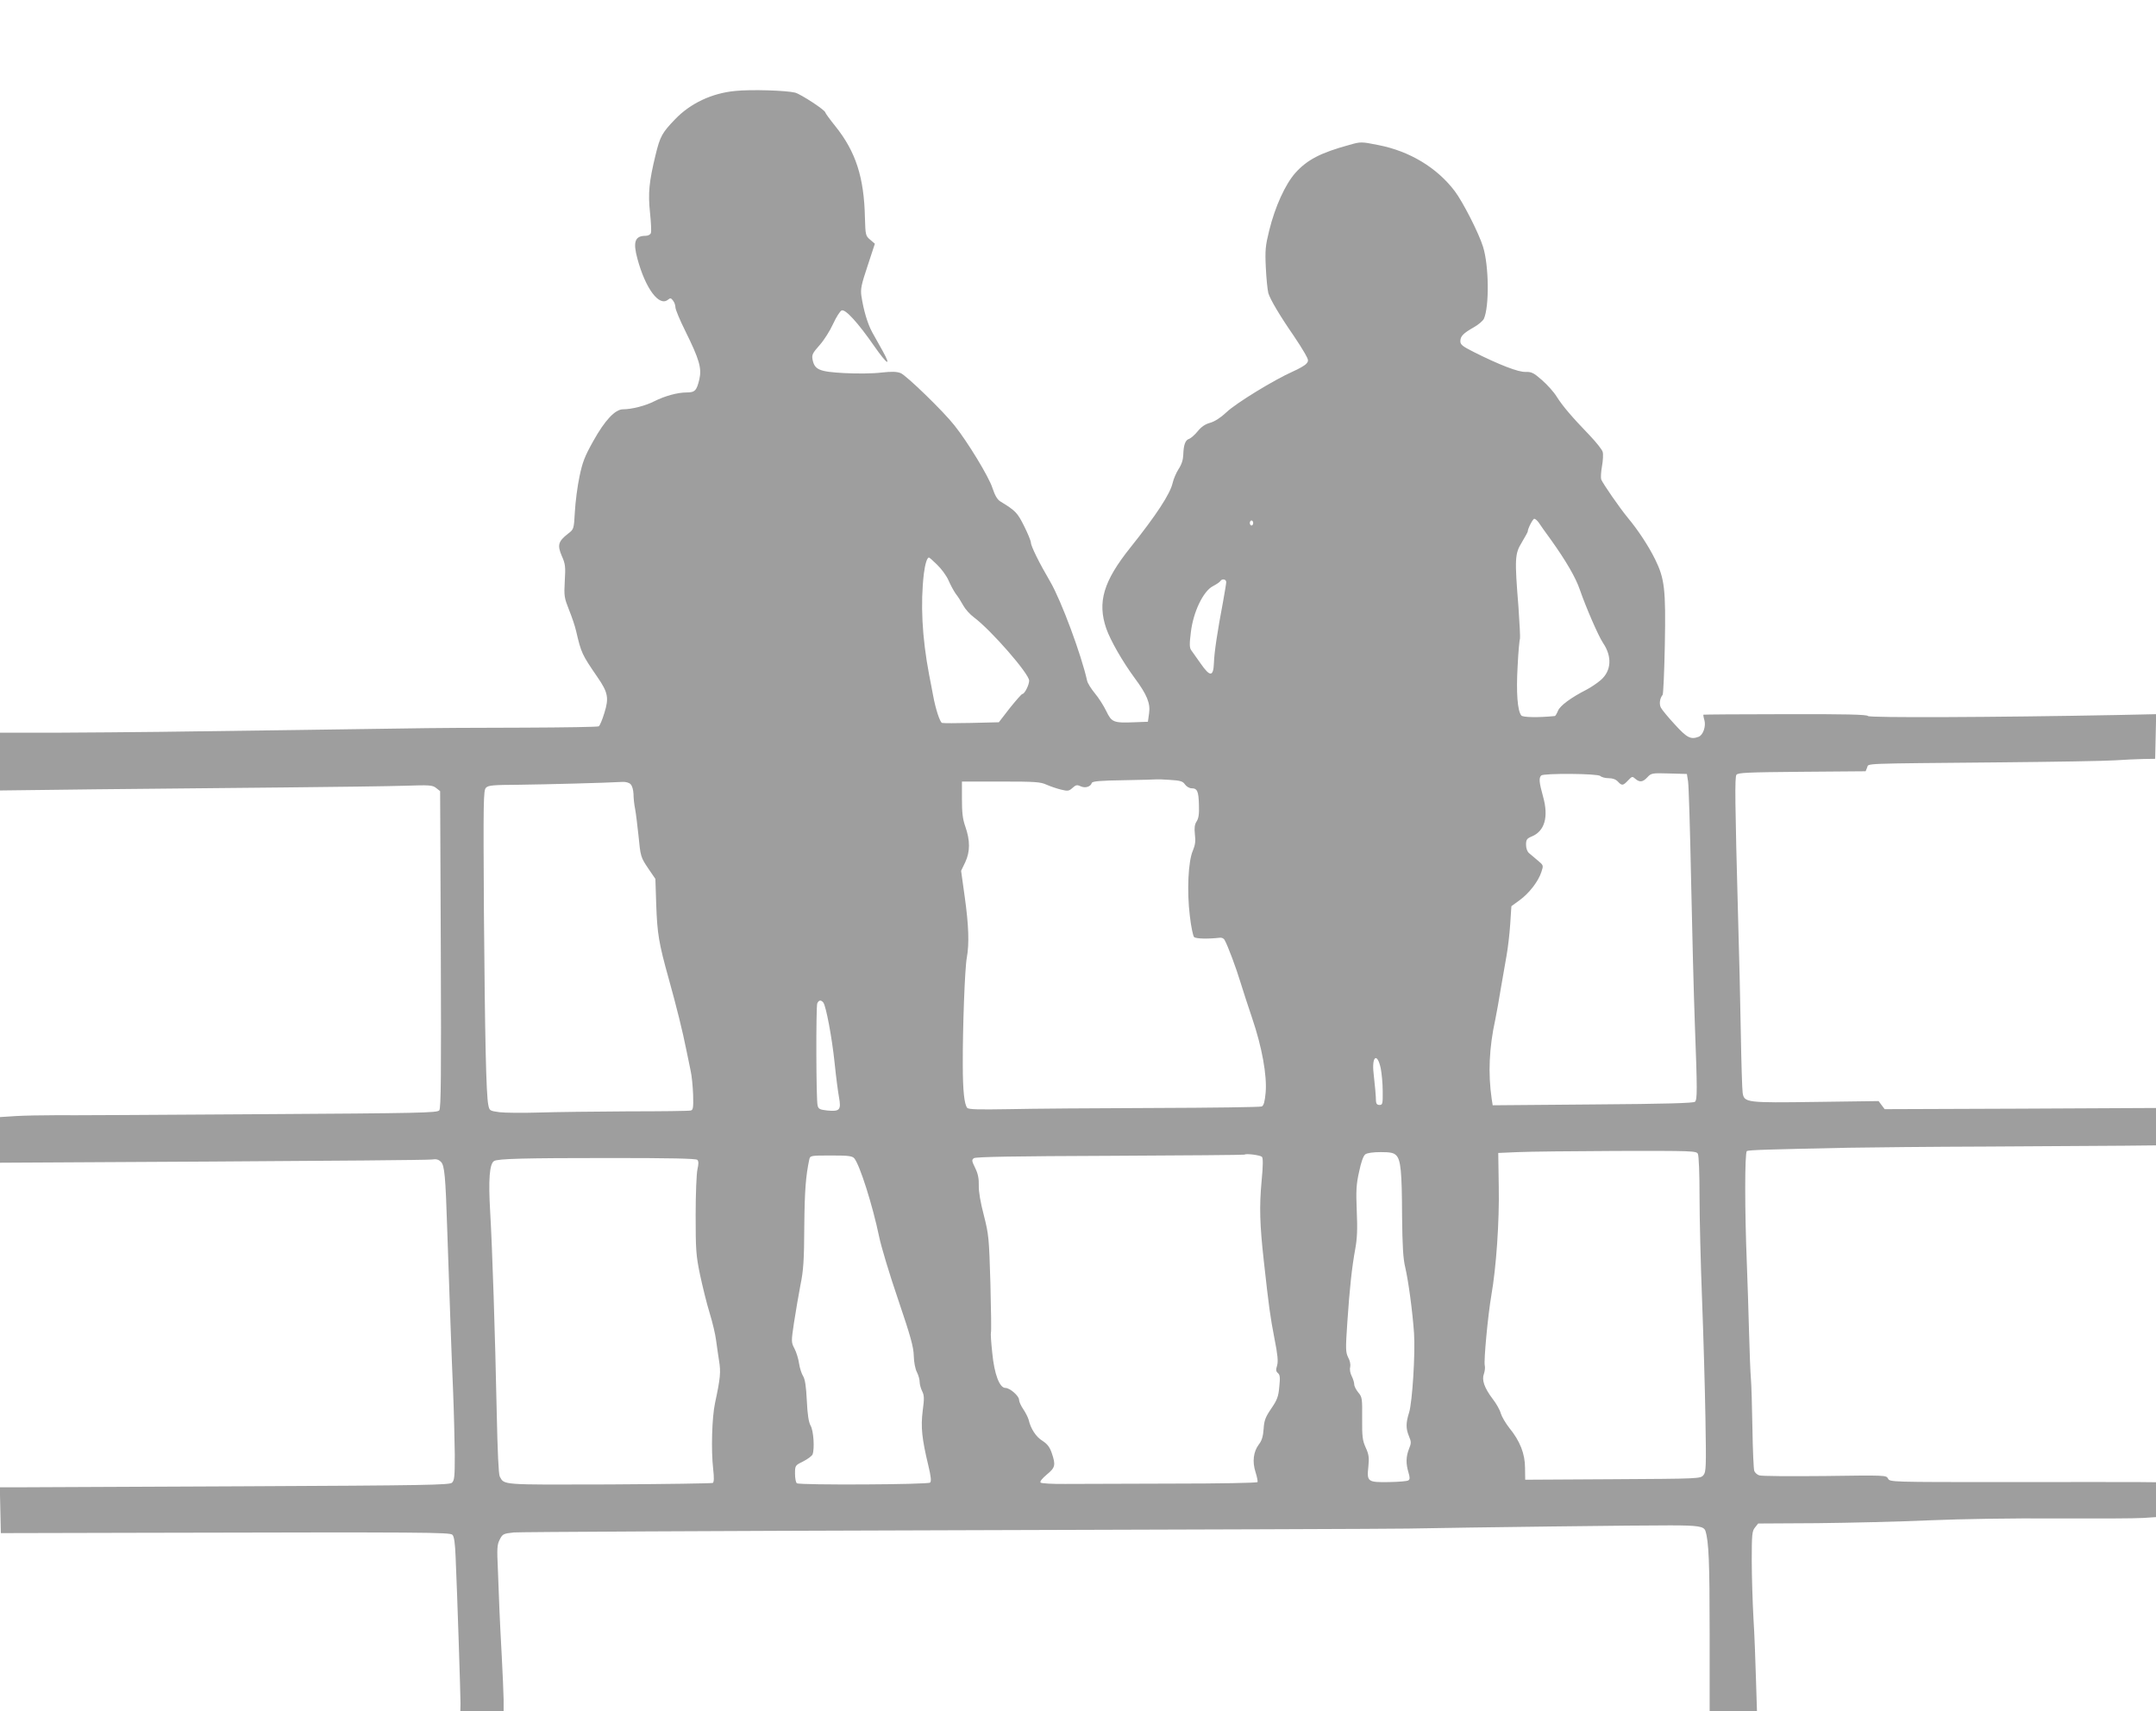 <?xml version="1.0" standalone="no"?>
<!DOCTYPE svg PUBLIC "-//W3C//DTD SVG 20010904//EN"
 "http://www.w3.org/TR/2001/REC-SVG-20010904/DTD/svg10.dtd">
<svg version="1.0" xmlns="http://www.w3.org/2000/svg"
 width="1280pt" height="1016pt" viewBox="0 0 1280 1016"
 preserveAspectRatio="xMidYMid meet">
<g transform="translate(0,1016) scale(0.1,-0.1)"
fill="#9e9e9e" stroke="none">
<path d="M4365 9620 c-138 -13 -266 -73 -357 -168 -77 -80 -89 -101 -116 -212
-39 -161 -45 -227 -33 -342 6 -58 9 -112 5 -122 -3 -9 -17 -16 -31 -16 -63 0
-76 -35 -49 -135 48 -179 130 -288 182 -244 14 11 18 10 30 -6 8 -10 14 -28
14 -40 0 -12 26 -75 59 -141 83 -168 98 -220 83 -286 -16 -67 -26 -78 -76 -78
-54 0 -129 -21 -191 -52 -52 -27 -135 -48 -186 -48 -47 0 -108 -65 -177 -189
-51 -91 -64 -125 -82 -212 -12 -57 -24 -150 -27 -207 -6 -103 -6 -104 -40
-130 -59 -46 -65 -68 -38 -132 22 -49 23 -65 18 -150 -5 -89 -3 -99 25 -170
17 -42 36 -98 42 -125 31 -133 34 -139 127 -275 63 -91 69 -124 41 -213 -12
-40 -27 -75 -33 -79 -5 -4 -205 -7 -445 -8 -239 0 -563 -2 -720 -5 -279 -4
-890 -13 -1445 -20 -154 -2 -430 -4 -612 -5 l-333 0 0 -171 0 -172 572 7 c315
3 818 8 1118 11 300 3 619 7 710 10 151 5 167 4 189 -13 l24 -19 4 -939 c3
-752 1 -943 -9 -956 -12 -15 -110 -17 -1078 -23 -586 -4 -1128 -7 -1205 -6
-77 0 -182 -2 -232 -5 l-93 -6 0 -135 0 -136 1262 7 c695 4 1280 9 1300 12 28
4 41 1 56 -14 21 -21 27 -84 37 -397 15 -440 26 -761 35 -965 5 -124 9 -293
10 -376 0 -131 -2 -153 -17 -167 -16 -13 -151 -16 -1238 -21 -671 -3 -1271 -6
-1333 -6 l-113 0 3 -136 3 -136 855 2 c1677 4 1811 3 1826 -12 10 -9 16 -51
19 -133 10 -224 29 -820 29 -867 l-1 -48 128 0 129 0 0 68 c-1 37 -5 153 -11
257 -6 105 -12 231 -14 280 -2 50 -6 155 -9 235 -6 128 -5 149 11 180 17 33
21 35 84 42 36 3 1208 9 2605 13 1396 4 2613 8 2704 10 355 7 1413 20 1555 19
168 0 201 -6 210 -33 20 -63 25 -186 25 -604 l0 -467 140 0 141 0 -6 192 c-3
106 -9 270 -15 363 -5 94 -10 247 -10 341 0 154 2 174 19 195 l19 24 349 2
c191 2 492 9 668 17 191 8 495 13 755 11 239 -1 470 0 513 3 l77 5 0 103 0
104 -97 1 c-54 0 -410 1 -790 0 -692 0 -693 0 -704 21 -11 20 -14 20 -377 15
-202 -2 -377 -1 -388 4 -12 4 -25 16 -29 26 -4 10 -9 124 -11 253 -2 129 -6
262 -9 295 -3 33 -8 157 -11 275 -3 118 -9 301 -13 405 -13 319 -13 662 0 671
11 7 128 10 604 20 116 2 487 6 825 7 338 2 702 4 808 5 l192 2 0 111 0 111
-806 -4 -805 -3 -18 24 -18 24 -370 -5 c-416 -6 -428 -4 -437 54 -3 18 -8 179
-11 358 -3 179 -10 485 -16 680 -19 696 -20 835 -10 850 9 13 66 15 388 18
l379 3 9 22 c12 26 -56 23 795 31 316 3 621 8 677 12 56 4 132 7 170 8 l68 1
3 132 3 133 -233 -5 c-732 -14 -1471 -17 -1478 -6 -5 9 -135 12 -490 11 -266
0 -485 -2 -487 -3 -1 -2 1 -17 6 -33 10 -36 -8 -88 -34 -98 -47 -18 -69 -7
-141 72 -39 42 -76 87 -83 100 -12 22 -7 56 10 77 4 6 10 140 13 298 6 328 -1
390 -57 505 -40 81 -102 175 -162 247 -51 62 -149 204 -159 229 -3 10 -1 46 5
79 6 33 8 71 4 84 -3 13 -38 57 -78 99 -104 108 -159 172 -195 229 -17 28 -57
72 -88 99 -49 43 -62 49 -97 48 -42 -2 -156 42 -309 119 -65 33 -78 43 -78 63
0 30 17 47 80 83 27 15 54 38 60 51 32 72 30 313 -5 426 -24 79 -119 266 -168
331 -105 139 -268 238 -455 274 -100 20 -104 20 -170 1 -172 -47 -251 -88
-322 -167 -60 -68 -120 -200 -155 -342 -22 -89 -25 -116 -20 -219 3 -64 10
-133 15 -152 10 -36 70 -137 149 -251 24 -35 55 -84 68 -107 23 -41 23 -45 8
-62 -9 -10 -44 -30 -78 -45 -111 -49 -340 -189 -395 -242 -35 -33 -70 -55 -97
-63 -30 -8 -53 -24 -74 -50 -17 -21 -40 -41 -50 -45 -24 -7 -34 -35 -36 -95
-1 -30 -10 -58 -28 -85 -14 -22 -30 -59 -35 -82 -15 -66 -98 -192 -252 -385
-159 -199 -196 -323 -142 -480 25 -71 96 -195 168 -293 73 -98 95 -151 86
-210 l-7 -50 -80 -3 c-125 -5 -135 0 -167 66 -15 31 -45 79 -68 106 -22 27
-43 60 -46 75 -34 153 -153 474 -218 586 -68 116 -116 214 -116 235 0 9 -18
53 -40 97 -40 80 -51 91 -141 146 -18 11 -32 35 -47 80 -21 66 -148 275 -226
372 -65 83 -285 296 -319 310 -24 9 -52 10 -116 3 -48 -6 -142 -7 -218 -3
-150 8 -177 20 -189 81 -5 27 0 38 42 85 26 29 62 86 80 126 19 41 41 76 51
80 22 9 97 -73 194 -213 77 -110 103 -125 49 -27 -18 32 -45 81 -61 109 -29
53 -52 132 -65 217 -6 42 0 68 37 179 l43 131 -28 24 c-27 23 -28 27 -31 131
-5 238 -54 391 -175 542 -33 41 -60 78 -60 82 0 14 -144 108 -179 118 -52 13
-262 20 -356 10z m4770 -2562 c8 -13 41 -59 73 -103 88 -123 147 -224 171
-295 37 -107 111 -277 138 -317 55 -81 50 -166 -14 -221 -21 -18 -58 -43 -83
-56 -94 -48 -157 -95 -170 -125 -7 -17 -15 -31 -19 -32 -100 -10 -189 -8 -199
3 -23 28 -31 137 -22 293 4 85 11 158 14 163 2 4 -2 89 -9 188 -23 287 -22
316 20 384 19 32 35 61 35 64 0 17 30 76 39 76 6 0 17 -10 26 -22z m-1695 -3
c0 -8 -4 -15 -10 -15 -5 0 -10 7 -10 15 0 8 5 15 10 15 6 0 10 -7 10 -15z
m-1876 -248 c25 -24 55 -65 67 -92 12 -28 31 -63 43 -80 13 -16 33 -48 45 -70
12 -22 40 -53 63 -70 101 -75 328 -335 328 -376 0 -25 -27 -79 -40 -79 -5 0
-38 -38 -75 -84 l-65 -84 -163 -4 c-89 -2 -167 -2 -174 0 -13 4 -39 85 -53
162 -5 25 -15 81 -24 125 -42 221 -52 423 -31 600 7 56 19 95 30 95 3 0 25
-19 49 -43z m1716 -103 c0 -8 -9 -61 -19 -117 -33 -174 -52 -299 -54 -362 -3
-84 -23 -85 -79 -4 -24 34 -49 69 -56 79 -10 14 -11 36 -2 106 14 121 74 245
131 274 21 11 40 24 44 30 10 16 35 12 35 -6z m2221 -1151 c7 -7 29 -13 49
-13 24 0 43 -7 55 -20 24 -26 31 -25 61 7 23 24 25 25 42 10 26 -23 45 -21 72
8 23 25 28 26 129 23 l106 -3 7 -45 c4 -25 12 -290 18 -590 6 -300 16 -680 22
-845 15 -401 15 -452 1 -466 -8 -8 -170 -13 -606 -16 l-595 -5 -6 38 c-22 151
-15 305 21 469 8 39 23 122 33 185 11 63 26 151 34 195 8 44 18 128 22 188 l7
107 48 35 c56 40 112 112 130 168 13 39 13 40 -21 68 -19 16 -43 36 -52 44
-11 9 -18 29 -18 50 0 30 5 37 34 49 77 32 101 116 67 237 -23 83 -26 110 -11
125 15 14 336 12 351 -3z m-2466 -50 c9 -13 27 -23 39 -23 34 0 42 -17 44 -99
2 -54 -2 -80 -14 -98 -12 -19 -14 -38 -10 -77 5 -39 2 -62 -12 -96 -28 -63
-36 -242 -18 -388 7 -62 19 -119 25 -125 11 -11 86 -12 155 -4 10 1 22 -5 26
-13 19 -33 70 -170 94 -250 14 -47 46 -143 70 -215 58 -170 89 -341 80 -442
-5 -53 -11 -76 -23 -82 -9 -4 -297 -8 -641 -9 -344 -1 -731 -4 -861 -7 -180
-3 -239 -2 -247 8 -17 22 -26 101 -26 257 -1 213 12 574 24 635 15 83 11 191
-12 357 l-22 158 25 52 c29 63 29 128 0 211 -16 45 -20 83 -20 163 l0 104 231
0 c205 0 235 -2 272 -19 23 -10 61 -23 86 -29 40 -10 47 -8 67 10 20 18 27 20
48 10 28 -13 60 -3 67 20 4 10 53 14 194 16 103 2 189 4 190 5 2 1 36 0 78 -3
64 -4 78 -8 91 -27z m-3291 1 c9 -9 16 -33 17 -57 0 -23 4 -64 10 -92 5 -27
13 -95 19 -150 13 -132 13 -133 60 -203 l41 -60 5 -154 c6 -170 15 -227 74
-438 47 -169 83 -314 104 -420 9 -41 20 -98 26 -126 7 -29 13 -93 15 -143 2
-77 0 -91 -14 -94 -9 -3 -176 -5 -371 -5 -195 -1 -434 -4 -530 -7 -96 -3 -202
-2 -235 2 -58 8 -59 9 -66 43 -13 63 -20 401 -26 1141 -4 667 -3 727 12 742
14 15 43 17 198 18 156 2 512 11 614 17 18 1 39 -5 47 -14z m1144 -1296 c16
-21 51 -205 67 -358 8 -80 20 -171 26 -204 14 -76 4 -86 -69 -79 -45 5 -53 9
-58 30 -9 34 -10 585 -2 606 9 20 22 22 36 5z m3309 -389 c6 -30 12 -91 12
-136 1 -77 -1 -83 -19 -83 -14 0 -20 7 -21 23 0 27 -6 94 -14 164 -12 101 21
127 42 32z m1883 -509 c6 -11 10 -119 10 -253 0 -129 7 -405 15 -613 8 -209
17 -524 20 -700 5 -297 4 -323 -12 -342 -18 -21 -25 -21 -538 -24 l-520 -3 -1
70 c0 84 -30 160 -93 237 -22 28 -45 67 -51 87 -5 20 -27 59 -49 87 -49 65
-65 112 -51 148 5 15 8 37 5 49 -7 27 19 301 39 417 29 165 48 438 44 645 l-3
200 115 5 c63 3 328 6 588 7 449 1 473 0 482 -17z m-1791 -9 c27 -27 34 -94
35 -361 2 -179 6 -252 19 -305 19 -82 43 -261 52 -390 8 -119 -10 -407 -29
-470 -20 -63 -20 -96 -1 -142 14 -33 14 -41 0 -75 -18 -46 -19 -87 -3 -140 9
-31 9 -41 -1 -47 -7 -5 -59 -9 -115 -10 -127 -2 -132 2 -122 93 5 52 3 71 -16
112 -19 42 -22 66 -21 174 1 117 0 126 -23 153 -13 16 -24 37 -24 48 0 11 -7
33 -15 49 -9 17 -13 40 -9 54 3 14 -1 38 -12 57 -15 31 -16 48 -5 209 14 206
27 325 47 435 11 59 14 117 9 225 -5 122 -3 159 14 234 12 58 25 94 37 103 11
8 46 13 91 13 58 0 77 -4 92 -19z m-797 -9 c7 -7 7 -51 -2 -144 -14 -151 -11
-257 13 -473 31 -280 38 -330 63 -460 20 -100 23 -137 16 -162 -8 -25 -7 -35
5 -45 12 -10 14 -26 8 -81 -5 -59 -13 -79 -48 -130 -34 -50 -42 -70 -45 -121
-3 -43 -11 -70 -28 -91 -33 -44 -40 -103 -20 -165 9 -28 14 -55 12 -59 -3 -5
-229 -9 -503 -9 -274 -1 -561 -2 -637 -2 -77 -1 -143 3 -148 8 -6 6 9 24 36
47 51 42 55 56 30 129 -12 35 -26 53 -55 72 -38 23 -70 72 -82 125 -4 14 -18
42 -32 63 -14 20 -25 45 -25 56 0 22 -54 70 -81 70 -35 0 -66 82 -78 208 -7
62 -10 116 -8 120 3 4 1 135 -3 292 -8 273 -10 290 -39 405 -20 76 -31 140
-30 176 1 41 -4 69 -21 104 -21 43 -22 49 -8 59 12 8 237 12 809 14 437 2 795
5 798 7 8 8 93 -3 103 -13z m-2420 -9 c33 -41 108 -276 148 -468 11 -54 61
-221 112 -370 74 -218 92 -282 93 -335 1 -38 9 -79 19 -97 9 -18 16 -44 16
-58 0 -14 7 -39 15 -55 12 -24 13 -42 3 -116 -12 -97 -5 -165 34 -327 15 -63
18 -91 10 -99 -12 -12 -771 -16 -791 -4 -6 4 -11 29 -11 56 0 49 0 50 49 74
27 14 51 32 55 41 13 34 6 140 -11 170 -12 21 -19 65 -23 150 -4 86 -11 127
-22 145 -9 14 -20 48 -24 75 -4 28 -16 67 -27 88 -20 38 -20 41 -3 155 10 65
27 164 38 222 18 87 22 148 23 350 2 213 9 300 30 398 5 21 9 22 129 22 105 0
125 -3 138 -17z m-932 -9 c8 -8 8 -24 1 -55 -6 -24 -11 -147 -11 -272 0 -207
2 -239 26 -355 15 -70 40 -172 57 -227 17 -55 34 -127 38 -160 4 -33 13 -89
18 -124 11 -66 8 -102 -24 -251 -18 -84 -24 -278 -11 -391 6 -52 5 -78 -2 -83
-6 -3 -282 -7 -615 -9 -647 -2 -622 -4 -650 47 -7 14 -13 144 -18 381 -10 482
-26 969 -39 1193 -11 188 -4 282 23 299 22 14 180 18 689 18 353 0 510 -3 518
-11z"/>
</g>
</svg>
